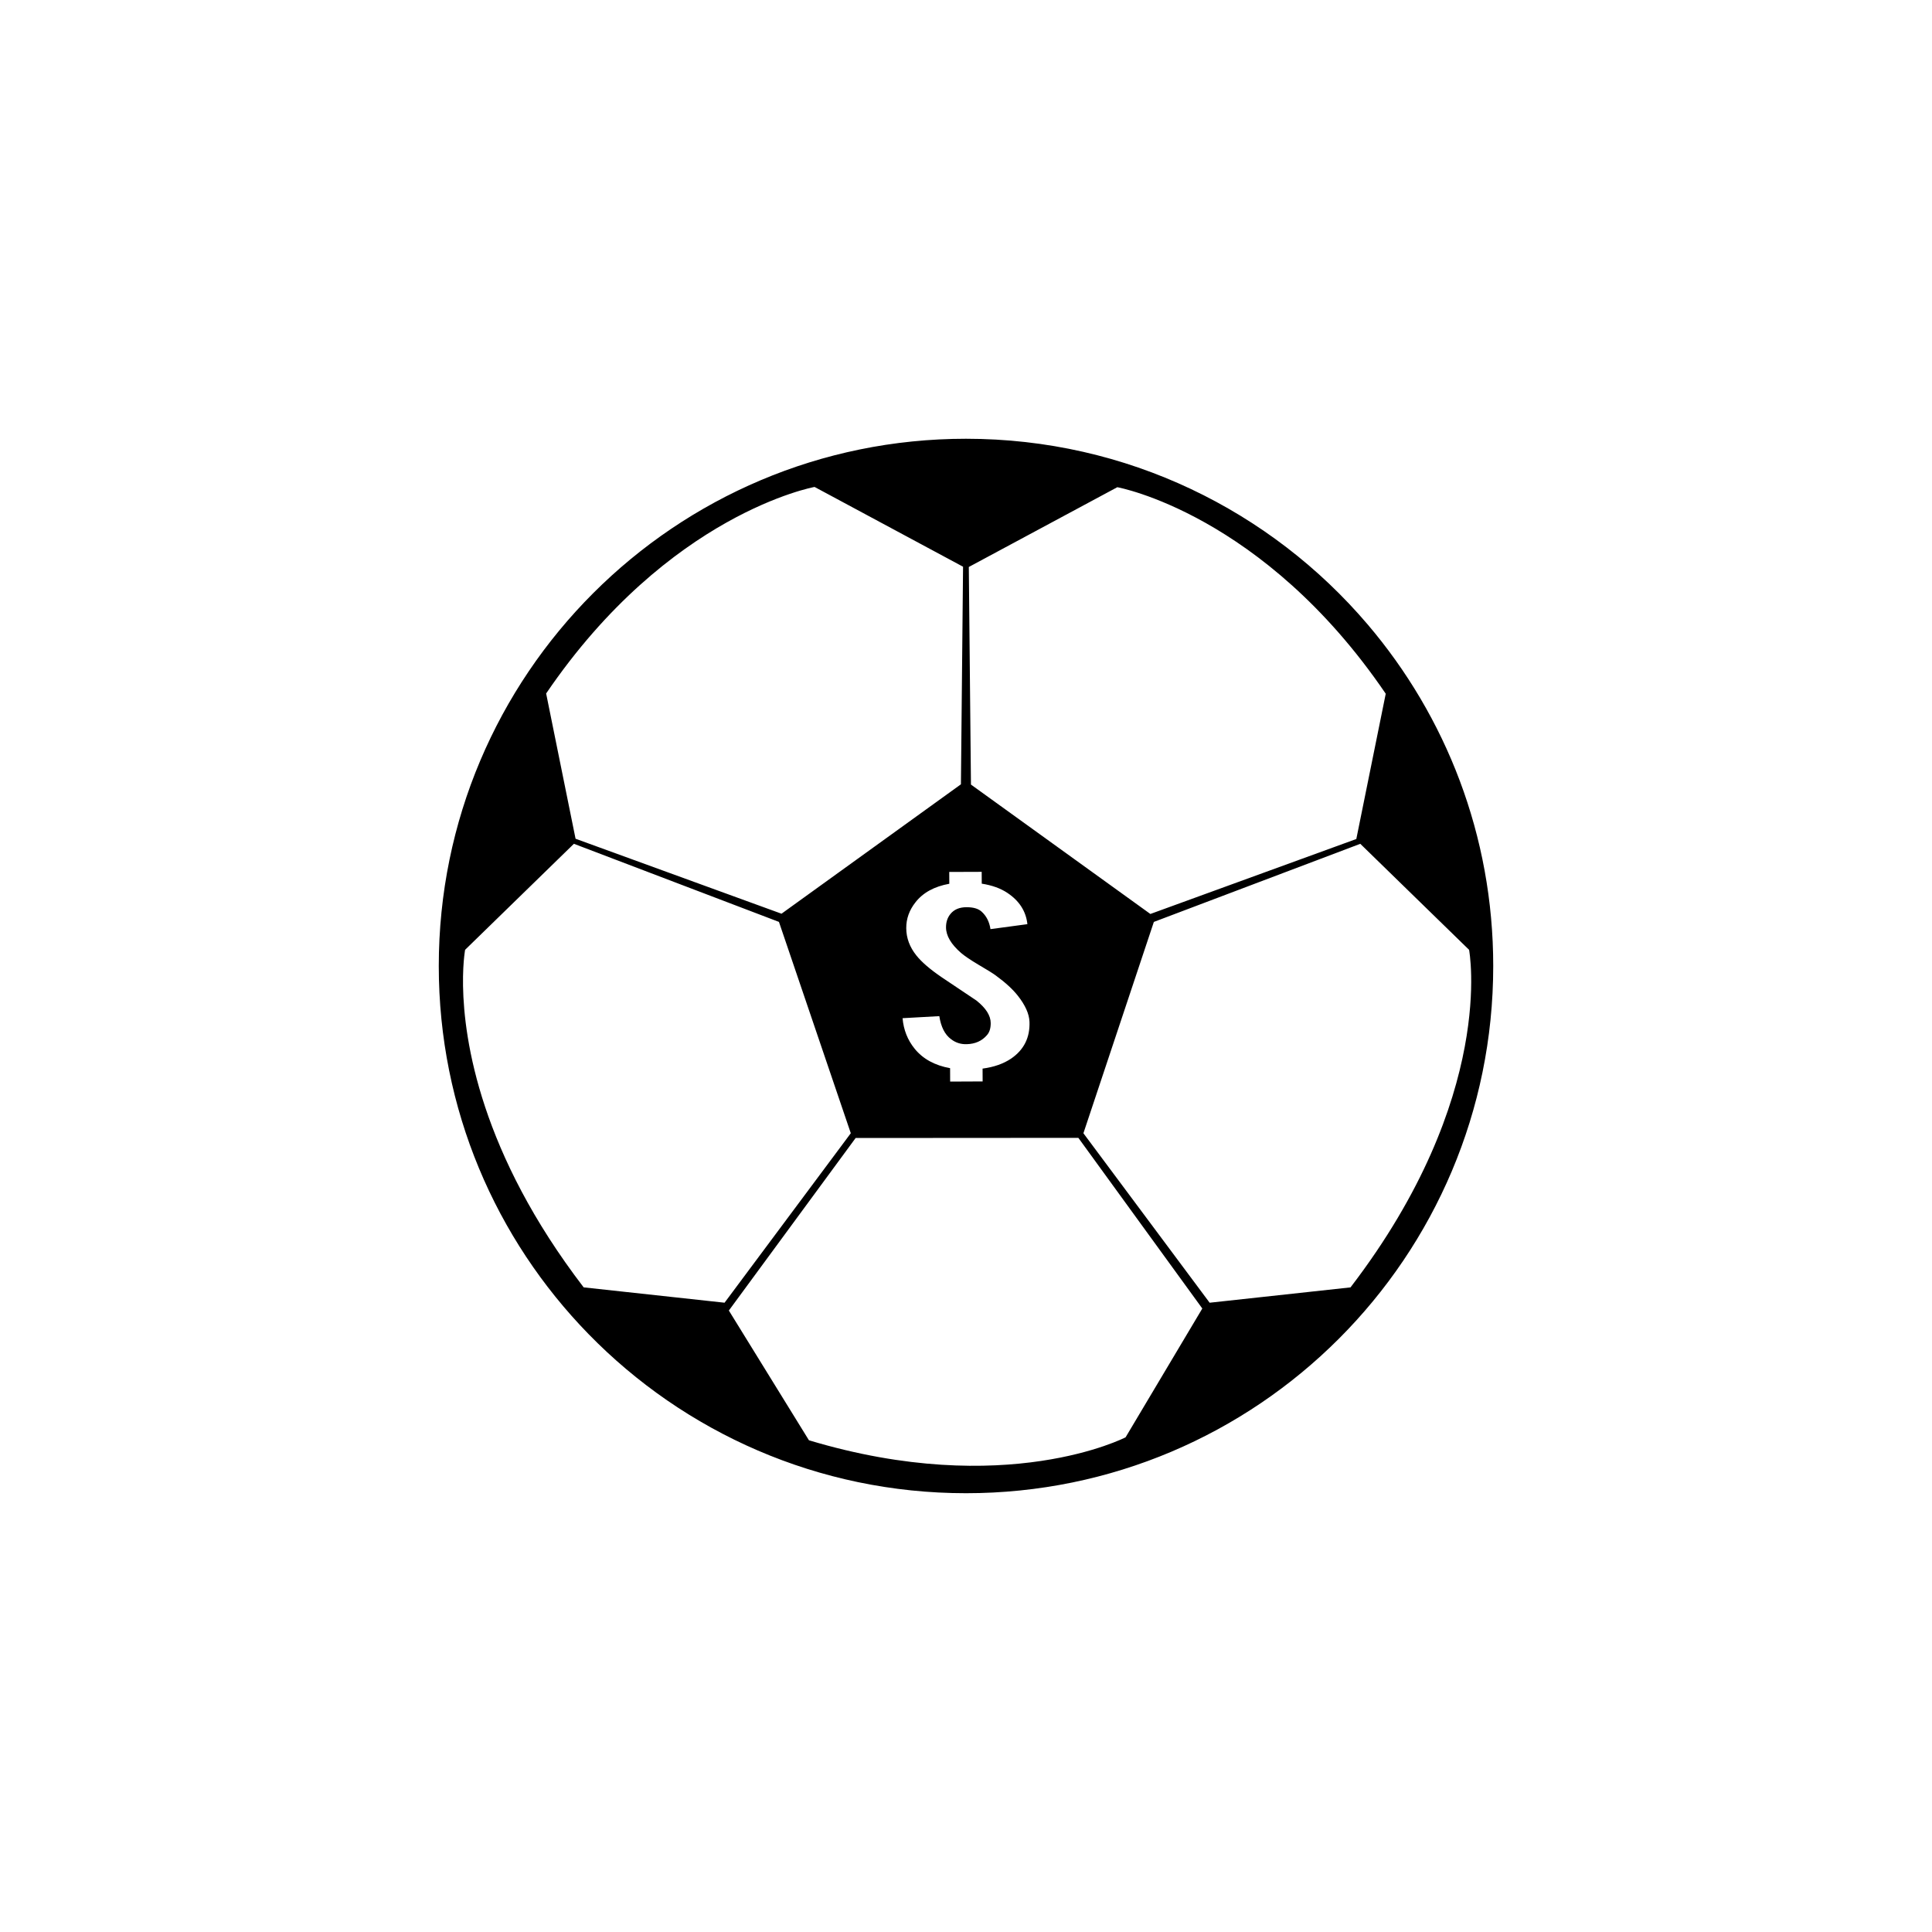 <?xml version="1.0" encoding="UTF-8"?>
<!-- Uploaded to: ICON Repo, www.svgrepo.com, Generator: ICON Repo Mixer Tools -->
<svg fill="#000000" width="800px" height="800px" version="1.1" viewBox="144 144 512 512" xmlns="http://www.w3.org/2000/svg">
 <g>
  <path d="m288.73 327.78 0.605 2.996z"/>
  <path d="m288.73 327.78 0.605 2.996z"/>
  <path d="m506.43 309.47c-25.629-30.102-63.801-49.195-106.43-49.195-77.168 0-139.72 62.555-139.72 139.72 0 37.961 15.141 72.387 39.711 97.57 25.375 26.004 60.809 42.152 100.01 42.152 77.168 0 139.72-62.555 139.72-139.72 0.004-34.535-12.527-66.141-33.289-90.527zm-66.332-36.355s38.637 6.965 71.137 54.73l-7.797 38.5-54.578 19.867-47.547-34.293-0.57-57.664zm-35.941 101.93 0.016 3.133c2.727 0.426 4.992 1.242 6.789 2.445 3.164 2.102 4.934 4.863 5.309 8.289l-9.785 1.316c-0.297-1.957-1.09-3.512-2.387-4.668-0.863-0.77-2.191-1.148-3.984-1.141-1.867 0.008-3.281 0.605-4.242 1.797-0.785 0.957-1.176 2.144-1.168 3.562 0.012 2.219 1.348 4.477 4.012 6.785 0.973 0.82 2.465 1.832 4.481 3.035 2.375 1.383 3.957 2.367 4.746 2.957 2.519 1.844 4.445 3.613 5.781 5.309 1.984 2.516 3.016 4.82 3.098 6.906 0.16 4.176-1.457 7.43-4.856 9.762-2.039 1.375-4.562 2.262-7.574 2.66l0.016 3.402-8.609 0.039-0.016-3.555c-4.059-0.73-7.184-2.441-9.383-5.141-1.875-2.312-2.945-5.012-3.211-8.105l9.738-0.543c0.441 2.859 1.473 4.891 3.094 6.094 1.223 0.949 2.625 1.395 4.203 1.336 2.223-0.062 3.996-0.855 5.316-2.383 0.68-0.75 1.016-1.82 1.008-3.211-0.008-1.984-1.273-3.977-3.793-5.977-2.051-1.355-5.09-3.394-9.117-6.109-3.129-2.125-5.398-4.074-6.805-5.848-1.766-2.211-2.656-4.613-2.668-7.219-0.012-2.5 0.805-4.785 2.445-6.852 1.996-2.559 4.984-4.195 8.965-4.91l-0.016-3.133zm-44.293-102 2.527 1.355 36.828 19.785-0.566 57.664-47.547 34.293-54.578-19.867-7.191-35.5-0.605-2.996c32.5-47.77 71.133-54.734 71.133-54.734zm-61.184 212.12c-27.27-35.582-31.73-65.324-31.973-79.867-0.008 0.578-0.012 1.16-0.012 1.742 0-0.582 0.004-1.16 0.012-1.742-0.059-3.637 0.145-6.32 0.32-7.91 0.121-1.102 0.23-1.68 0.23-1.68l28.832-28.094 54.34 20.699 19.039 56.004-33.453 44.914zm143.61 39.738s-31.789 16.449-83.914 0.785l-21.223-34.383 33.598-45.723 59.023-0.039 32.848 45.227zm22.277-35.668-33.453-44.914 18.668-56.004 54.707-20.699 28.832 28.094s7.394 38.812-31.422 89.457z"/>
 </g>
</svg>